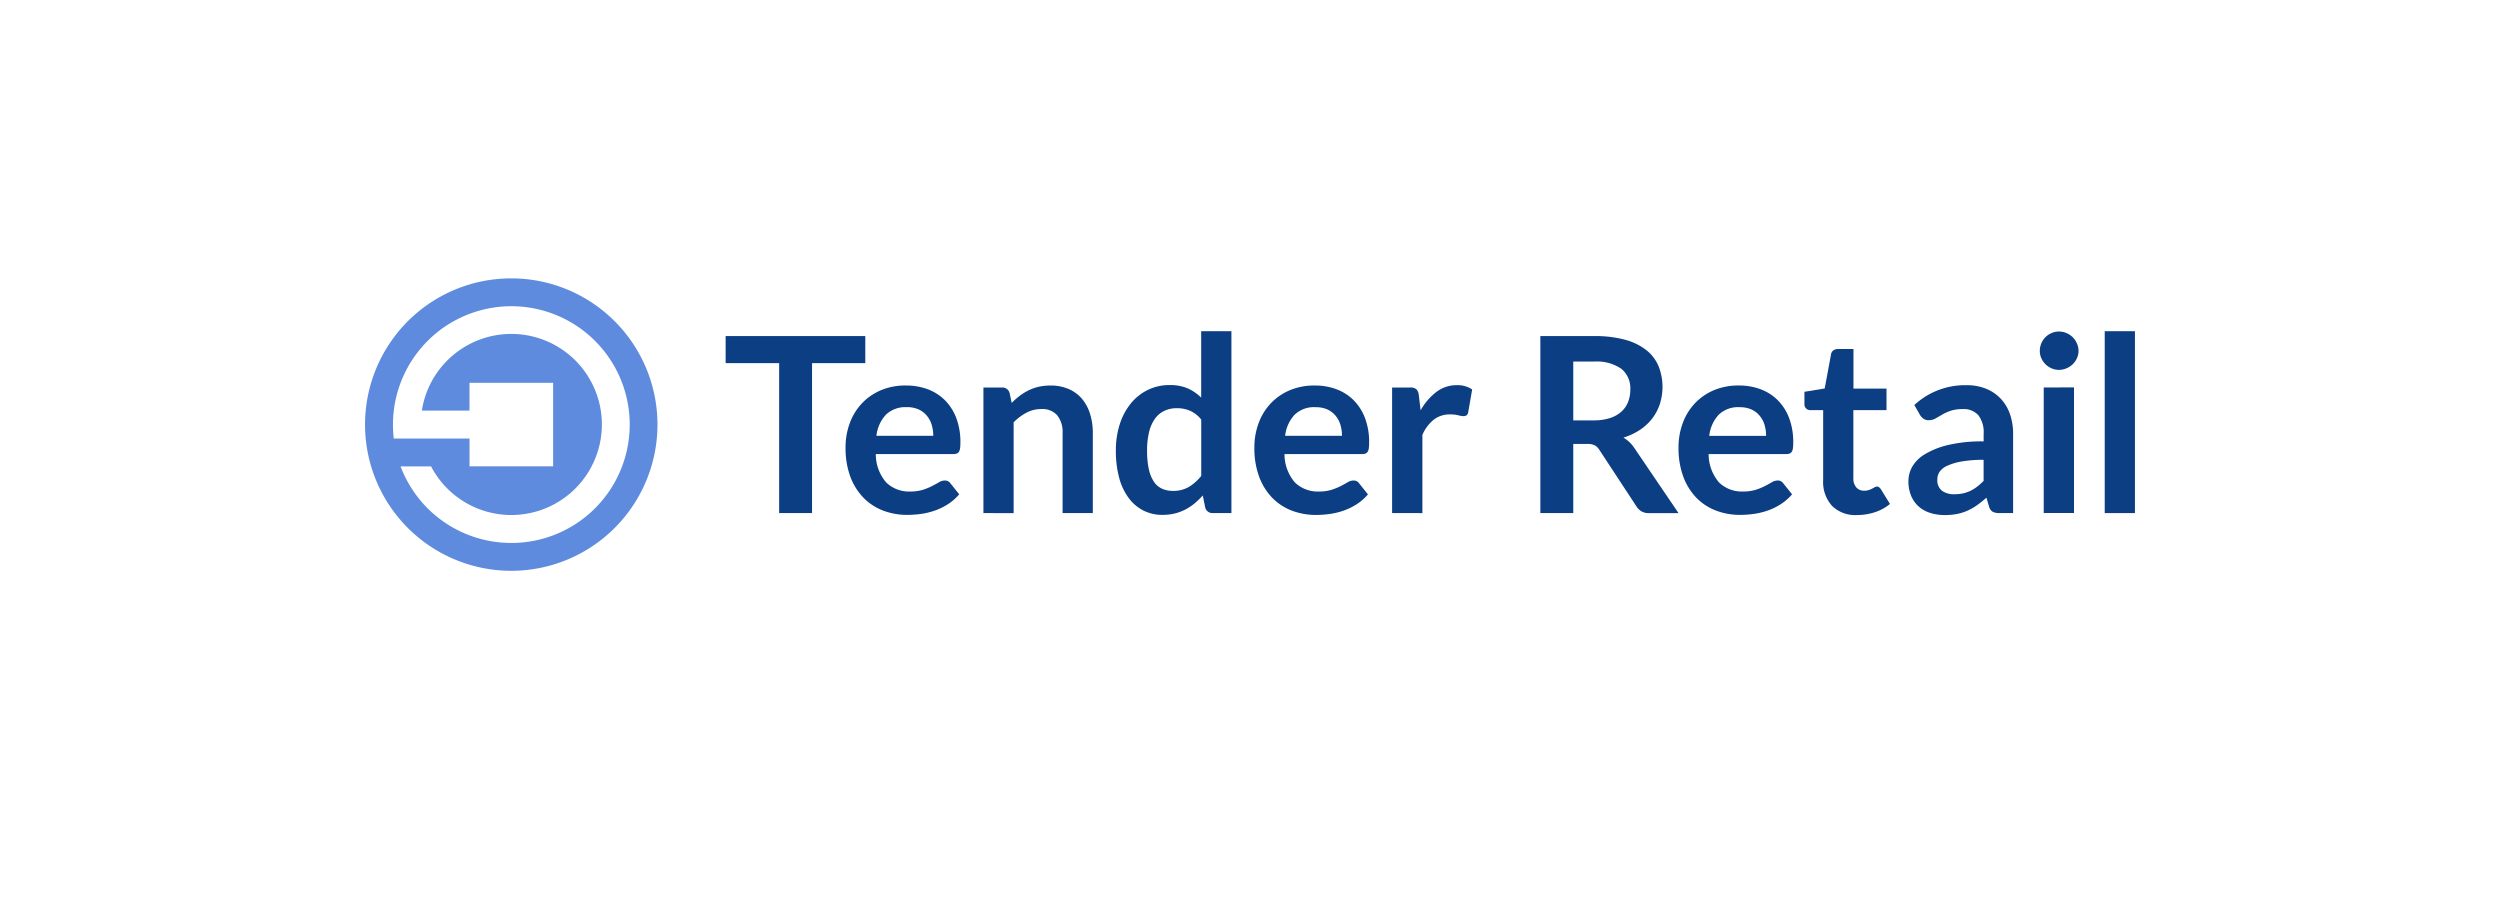 <svg xmlns="http://www.w3.org/2000/svg" width="362" height="130" viewBox="0 0 362 130">
  <g id="Groupe_16461" data-name="Groupe 16461" transform="translate(-13904 13086)">
    <g id="Groupe_16455" data-name="Groupe 16455" transform="translate(1237 7.151)">
      <g id="Groupe_16451" data-name="Groupe 16451" transform="translate(12667 -13093)">
        <rect id="Rectangle_8324" data-name="Rectangle 8324" width="362" height="130" transform="translate(0 -0.151)" fill="#fff"/>
      </g>
    </g>
    <g id="Layer_1" data-name="Layer 1" transform="translate(13956.822 -13045.692)">
      <path id="Tracé_68179" data-name="Tracé 68179" d="M280.373,41.64v3.918h-7.71v21.71H267.9V45.558H260.15V41.64Z" transform="translate(-207.9 -33.282)" fill="#0b3e83"/>
      <path id="Tracé_68180" data-name="Tracé 68180" d="M355.435,77.3a8.852,8.852,0,0,1,3.163.55,6.941,6.941,0,0,1,2.491,1.606,7.342,7.342,0,0,1,1.63,2.587,9.753,9.753,0,0,1,.586,3.5,6.609,6.609,0,0,1-.044.823,1.337,1.337,0,0,1-.161.514.655.655,0,0,1-.309.267,1.351,1.351,0,0,1-.5.078H351.055a6.275,6.275,0,0,0,1.507,4.113,4.728,4.728,0,0,0,3.473,1.311,6.038,6.038,0,0,0,1.835-.247,8.709,8.709,0,0,0,1.347-.55q.578-.3,1-.55a1.7,1.7,0,0,1,.841-.247.94.94,0,0,1,.462.106,1.04,1.04,0,0,1,.337.3l1.275,1.594a7.249,7.249,0,0,1-1.63,1.427,9.089,9.089,0,0,1-1.889.923,10.391,10.391,0,0,1-2.007.486,14.4,14.4,0,0,1-1.977.143,9.747,9.747,0,0,1-3.527-.628,7.893,7.893,0,0,1-2.836-1.863,8.752,8.752,0,0,1-1.9-3.047,11.843,11.843,0,0,1-.69-4.215,10.058,10.058,0,0,1,.6-3.5,8.4,8.4,0,0,1,1.728-2.854,8.127,8.127,0,0,1,2.748-1.923A9.033,9.033,0,0,1,355.435,77.3Zm.088,3.137a4.047,4.047,0,0,0-2.995,1.082,5.333,5.333,0,0,0-1.383,3.067h8.23a5.482,5.482,0,0,0-.231-1.606,3.725,3.725,0,0,0-.713-1.327,3.372,3.372,0,0,0-1.2-.9,4.1,4.1,0,0,0-1.7-.321Z" transform="translate(-277.061 -61.786)" fill="#0b3e83"/>
      <path id="Tracé_68181" data-name="Tracé 68181" d="M446.11,95.774V77.59h2.676a1.074,1.074,0,0,1,1.116.8l.3,1.435a10.143,10.143,0,0,1,1.162-1.028,8.173,8.173,0,0,1,1.293-.8,6.611,6.611,0,0,1,1.459-.514,7.646,7.646,0,0,1,1.7-.179,6.513,6.513,0,0,1,2.642.506,5.219,5.219,0,0,1,1.923,1.419,6.222,6.222,0,0,1,1.17,2.18,9.213,9.213,0,0,1,.4,2.79V95.774h-4.376V84.2a3.878,3.878,0,0,0-.771-2.577,2.867,2.867,0,0,0-2.314-.913,4.54,4.54,0,0,0-2.126.514,7.627,7.627,0,0,0-1.879,1.405V95.78Z" transform="translate(-356.533 -61.787)" fill="#0b3e83"/>
      <path id="Tracé_68182" data-name="Tracé 68182" d="M555.7,64.447a1.074,1.074,0,0,1-1.116-.8l-.355-1.754a10.854,10.854,0,0,1-1.188,1.152,7.424,7.424,0,0,1-1.337.885,6.91,6.91,0,0,1-1.542.576,7.386,7.386,0,0,1-1.782.2,6.022,6.022,0,0,1-2.73-.62,6.084,6.084,0,0,1-2.136-1.807,8.651,8.651,0,0,1-1.383-2.917,14.8,14.8,0,0,1-.486-3.97,12.428,12.428,0,0,1,.548-3.758,9.177,9.177,0,0,1,1.578-3.011,7.356,7.356,0,0,1,2.465-1.993,7.09,7.09,0,0,1,3.226-.719,6.307,6.307,0,0,1,2.609.488A6.8,6.8,0,0,1,554,47.723V38.11h4.378V64.447Zm-5.821-3.212a4.49,4.49,0,0,0,2.322-.566,6.941,6.941,0,0,0,1.807-1.606V50.906a4.283,4.283,0,0,0-1.622-1.275,4.759,4.759,0,0,0-1.887-.373,4.215,4.215,0,0,0-1.807.373,3.5,3.5,0,0,0-1.365,1.124,5.5,5.5,0,0,0-.861,1.915,10.994,10.994,0,0,0-.3,2.738,12.213,12.213,0,0,0,.257,2.7,5.33,5.33,0,0,0,.737,1.807,2.8,2.8,0,0,0,1.17,1,3.717,3.717,0,0,0,1.54.317Z" transform="translate(-432.89 -30.46)" fill="#0b3e83"/>
      <path id="Tracé_68183" data-name="Tracé 68183" d="M650.3,77.3a8.843,8.843,0,0,1,3.163.55,6.942,6.942,0,0,1,2.491,1.606,7.344,7.344,0,0,1,1.63,2.587,9.753,9.753,0,0,1,.586,3.5,6.6,6.6,0,0,1-.044.823,1.3,1.3,0,0,1-.161.514.655.655,0,0,1-.309.267,1.345,1.345,0,0,1-.5.078h-11.24a6.275,6.275,0,0,0,1.507,4.113,4.731,4.731,0,0,0,3.475,1.311,6.035,6.035,0,0,0,1.833-.247,8.71,8.71,0,0,0,1.347-.55q.578-.3,1-.55a1.7,1.7,0,0,1,.841-.247.933.933,0,0,1,.462.106,1,1,0,0,1,.337.3L658,93.063a7.251,7.251,0,0,1-1.63,1.427,9.121,9.121,0,0,1-1.887.923,10.437,10.437,0,0,1-2.007.486,14.4,14.4,0,0,1-1.977.143,9.755,9.755,0,0,1-3.527-.628,7.91,7.91,0,0,1-2.836-1.863,8.751,8.751,0,0,1-1.891-3.049,11.842,11.842,0,0,1-.69-4.215,10.057,10.057,0,0,1,.6-3.5,8.4,8.4,0,0,1,1.728-2.854,8.127,8.127,0,0,1,2.748-1.923A9.032,9.032,0,0,1,650.3,77.3Zm.088,3.137a4.052,4.052,0,0,0-2.995,1.082,5.316,5.316,0,0,0-1.383,3.067h8.23a5.481,5.481,0,0,0-.231-1.606,3.693,3.693,0,0,0-.713-1.327,3.355,3.355,0,0,0-1.2-.9A4.1,4.1,0,0,0,650.385,80.442Z" transform="translate(-512.743 -61.786)" fill="#0b3e83"/>
      <path id="Tracé_68184" data-name="Tracé 68184" d="M740.94,95.56V77.376h2.569a1.38,1.38,0,0,1,.939.247,1.443,1.443,0,0,1,.355.851l.265,2.208a8.64,8.64,0,0,1,2.286-2.668,4.817,4.817,0,0,1,2.943-.976,3.814,3.814,0,0,1,2.234.62l-.568,3.28a.677.677,0,0,1-.231.452.781.781,0,0,1-.478.132,3,3,0,0,1-.727-.124,4.894,4.894,0,0,0-1.224-.124,3.715,3.715,0,0,0-2.33.755,5.77,5.77,0,0,0-1.648,2.208V95.562Z" transform="translate(-592.184 -61.573)" fill="#0b3e83"/>
      <path id="Tracé_68185" data-name="Tracé 68185" d="M852.637,57.243V67.257H847.87V41.628h7.816a16.391,16.391,0,0,1,4.494.54,8.591,8.591,0,0,1,3.065,1.515A5.821,5.821,0,0,1,865,46.016a8.145,8.145,0,0,1,.179,5.432,7.065,7.065,0,0,1-1.1,2.1,7.381,7.381,0,0,1-1.772,1.648,9.234,9.234,0,0,1-2.409,1.134,4.736,4.736,0,0,1,1.56,1.471l6.423,9.464h-4.29a2.1,2.1,0,0,1-1.054-.247,2.172,2.172,0,0,1-.737-.709L856.413,58.1a1.867,1.867,0,0,0-.664-.654,2.322,2.322,0,0,0-1.072-.2Zm0-3.412h2.979a7.377,7.377,0,0,0,2.348-.337,4.53,4.53,0,0,0,1.648-.929,3.727,3.727,0,0,0,.966-1.405,4.873,4.873,0,0,0,.319-1.79,3.636,3.636,0,0,0-1.285-2.995,6.217,6.217,0,0,0-3.926-1.06h-3.049Z" transform="translate(-677.65 -33.27)" fill="#0b3e83"/>
      <path id="Tracé_68186" data-name="Tracé 68186" d="M956.289,77.3a8.862,8.862,0,0,1,3.165.55,6.952,6.952,0,0,1,2.489,1.606,7.347,7.347,0,0,1,1.632,2.587,9.8,9.8,0,0,1,.584,3.5,6.243,6.243,0,0,1-.044.823,1.3,1.3,0,0,1-.161.514.645.645,0,0,1-.309.267,1.345,1.345,0,0,1-.5.078H951.909a6.275,6.275,0,0,0,1.507,4.113,4.731,4.731,0,0,0,3.475,1.311,6.048,6.048,0,0,0,1.835-.247,8.789,8.789,0,0,0,1.347-.55q.576-.3,1-.55a1.7,1.7,0,0,1,.841-.247.933.933,0,0,1,.462.106,1,1,0,0,1,.337.3l1.277,1.594a7.3,7.3,0,0,1-1.632,1.427,9.124,9.124,0,0,1-1.887.923,10.439,10.439,0,0,1-2.007.486,14.394,14.394,0,0,1-1.977.143,9.755,9.755,0,0,1-3.527-.628,7.911,7.911,0,0,1-2.836-1.863,8.751,8.751,0,0,1-1.885-3.049,11.844,11.844,0,0,1-.69-4.215,10.059,10.059,0,0,1,.6-3.5,8.4,8.4,0,0,1,1.728-2.854,8.128,8.128,0,0,1,2.748-1.923A9.033,9.033,0,0,1,956.289,77.3Zm.09,3.137a4.05,4.05,0,0,0-3,1.082A5.323,5.323,0,0,0,952,84.591h8.23A5.483,5.483,0,0,0,960,82.985a3.694,3.694,0,0,0-.719-1.327,3.339,3.339,0,0,0-1.2-.9A4.1,4.1,0,0,0,956.379,80.442Z" transform="translate(-757.321 -61.787)" fill="#0b3e83"/>
      <path id="Tracé_68187" data-name="Tracé 68187" d="M1045.984,75.008a4.783,4.783,0,0,1-3.633-1.339,5.136,5.136,0,0,1-1.276-3.7V59.818h-1.843a.837.837,0,0,1-.869-.921V57.16l2.935-.48.921-4.962a.878.878,0,0,1,.329-.55,1.032,1.032,0,0,1,.646-.2h2.268V56.7h4.785v3.119h-4.8v9.856a1.935,1.935,0,0,0,.426,1.329,1.443,1.443,0,0,0,1.134.48,2.018,2.018,0,0,0,.682-.1,3.825,3.825,0,0,0,.48-.2c.134-.072.257-.141.363-.2a.6.6,0,0,1,.319-.1.5.5,0,0,1,.319.1,1.5,1.5,0,0,1,.265.291l1.313,2.128a6.672,6.672,0,0,1-2.2,1.2A8.215,8.215,0,0,1,1045.984,75.008Z" transform="translate(-829.903 -40.737)" fill="#0b3e83"/>
      <path id="Tracé_68188" data-name="Tracé 68188" d="M1128.57,95.575H1126.6a2.116,2.116,0,0,1-.976-.185,1.2,1.2,0,0,1-.532-.753l-.389-1.295a15.114,15.114,0,0,1-1.357,1.09,8.286,8.286,0,0,1-1.373.789,7.027,7.027,0,0,1-1.507.478,9.056,9.056,0,0,1-1.772.161,6.973,6.973,0,0,1-2.126-.311,4.6,4.6,0,0,1-1.676-.933,4.27,4.27,0,0,1-1.09-1.548,5.527,5.527,0,0,1-.389-2.152,4.27,4.27,0,0,1,.54-2.037,5.114,5.114,0,0,1,1.806-1.807,11.726,11.726,0,0,1,3.35-1.343,21,21,0,0,1,5.195-.534V84.123a4.063,4.063,0,0,0-.771-2.724,2.818,2.818,0,0,0-2.244-.883,5.378,5.378,0,0,0-1.771.249,6.734,6.734,0,0,0-1.232.558q-.524.309-.965.558a1.979,1.979,0,0,1-.976.247,1.277,1.277,0,0,1-.763-.229,1.83,1.83,0,0,1-.514-.568l-.8-1.405a10.815,10.815,0,0,1,7.567-2.87,7.312,7.312,0,0,1,2.846.524,6.021,6.021,0,0,1,2.118,1.453,6.221,6.221,0,0,1,1.319,2.226,8.545,8.545,0,0,1,.452,2.834Zm-8.509-2.728a5.961,5.961,0,0,0,1.24-.122,4.818,4.818,0,0,0,1.074-.367,5.724,5.724,0,0,0,.974-.6,8.69,8.69,0,0,0,.949-.845V87.865a17.77,17.77,0,0,0-3.2.241,8.585,8.585,0,0,0-2.065.616,2.668,2.668,0,0,0-1.108.875,1.943,1.943,0,0,0-.327,1.088,1.923,1.923,0,0,0,.683,1.662A2.936,2.936,0,0,0,1120.062,92.847Z" transform="translate(-889.894 -61.588)" fill="#0b3e83"/>
      <path id="Tracé_68189" data-name="Tracé 68189" d="M1213.788,41.152a2.508,2.508,0,0,1-.231,1.064,2.933,2.933,0,0,1-.6.869,2.9,2.9,0,0,1-.9.592,2.731,2.731,0,0,1-1.106.231,2.609,2.609,0,0,1-1.072-.223,2.85,2.85,0,0,1-.879-.592,2.921,2.921,0,0,1-.6-.869,2.6,2.6,0,0,1-.221-1.064,2.794,2.794,0,0,1,1.694-2.577,2.609,2.609,0,0,1,1.072-.223,2.732,2.732,0,0,1,1.1.223,2.9,2.9,0,0,1,.9.6,2.866,2.866,0,0,1,.6.887A2.672,2.672,0,0,1,1213.788,41.152Zm-.656,5.3V64.637h-4.386V46.453Z" transform="translate(-965.637 -30.66)" fill="#0b3e83"/>
      <path id="Tracé_68190" data-name="Tracé 68190" d="M1259.376,38.11V64.447H1255V38.11Z" transform="translate(-1003.059 -30.46)" fill="#0b3e83"/>
      <path id="Tracé_68191" data-name="Tracé 68191" d="M21.2,0a21.172,21.172,0,1,0,21.18,21.175A21.172,21.172,0,0,0,21.2,0Zm.014,38.314A17.142,17.142,0,0,1,5.178,27.222l4.417,0a13.111,13.111,0,1,0-1.333-8.075h6.9V15.121H27.27v12.1H15.165V23.194H4.2A17.14,17.14,0,1,1,21.218,38.314Z" transform="translate(0 0)" fill="#5e8bde"/>
    </g>
  </g>
</svg>
